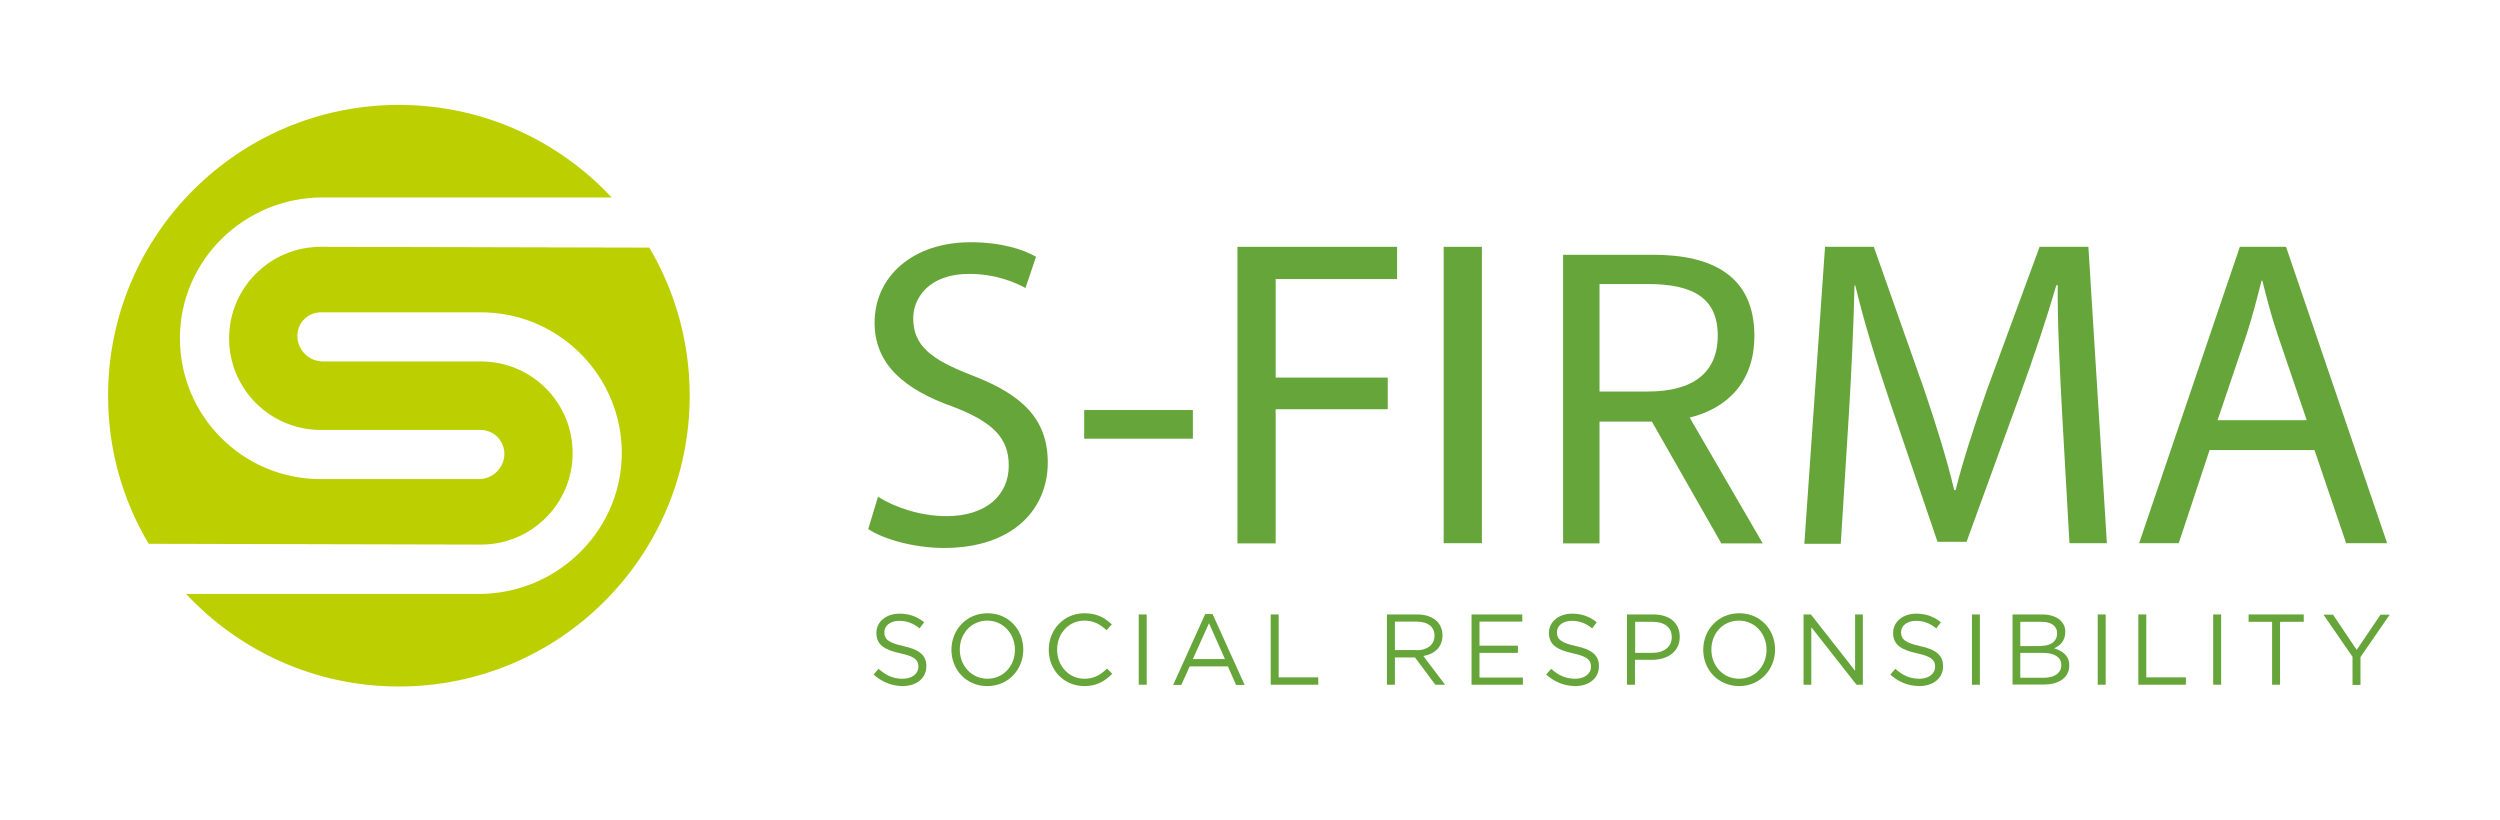 <?xml version="1.0" encoding="UTF-8"?> <svg xmlns="http://www.w3.org/2000/svg" xmlns:xlink="http://www.w3.org/1999/xlink" version="1.1" id="Vrstva_1" x="0px" y="0px" viewBox="0 0 1256 412" style="enable-background:new 0 0 1256 412;" xml:space="preserve"> <style type="text/css"> .st0{fill:#BCCF00;} .st1{fill:#66A539;} </style> <g> <g> <path class="st0" d="M161.1,124c-25.4,0-46,20.6-46,46c0,25.4,20.6,46,46,46l80.3,0c6.7,0,12,5.4,12,12.1 c-0.1,7-5.8,12.6-12.8,12.6h-79.5c-39.3,0-71-32-70.7-71.3c0.3-39,32.6-70.2,71.6-70.2h145.3c-26.7-28.6-64.7-46.5-106.9-46.5 c-80.7,0-146.1,65.4-146.1,146.1c0,27.2,7.4,52.6,20.4,74.4l167,0.4c25.4,0,46-20.6,46-46c0-25.4-20.6-46-46-46l-79.4,0 c-7.2,0-13-5.9-12.9-13c0.1-6.5,5.3-11.7,11.8-11.7h80.4c37.8,0,68.7,29.7,70.7,67c2.1,40.7-31.1,74.5-71.8,74.5H93.5 c26.7,28.6,64.7,46.5,106.9,46.5c80.7,0,146.1-65.4,146.1-146.1c0-27.2-7.4-52.6-20.3-74.4L161.1,124z"></path> <g> <g> <path class="st1" d="M438.9,338.9l2.5-2.9c3.7,3.3,7.2,5,12.1,5c4.7,0,7.9-2.5,7.9-6v-0.1c0-3.3-1.8-5.1-9.2-6.7 c-8.1-1.8-11.9-4.4-11.9-10.2v-0.1c0-5.5,4.9-9.6,11.6-9.6c5.1,0,8.8,1.5,12.4,4.3l-2.3,3.1c-3.3-2.7-6.6-3.8-10.2-3.8 c-4.6,0-7.5,2.5-7.5,5.7v0.1c0,3.3,1.8,5.2,9.6,6.9c7.9,1.7,11.5,4.6,11.5,10v0.1c0,6.1-5,10-12.1,10 C447.8,344.5,443.2,342.7,438.9,338.9z"></path> <path class="st1" d="M478,326.5v-0.1c0-9.7,7.3-18.3,18.1-18.3s18,8.4,18,18.2v0.1c0,9.7-7.3,18.3-18.1,18.3 S478,336.2,478,326.5z M509.9,326.5v-0.1c0-8-5.9-14.6-13.9-14.6s-13.8,6.5-13.8,14.5v0.1c0,8,5.9,14.6,13.9,14.6 S509.9,334.5,509.9,326.5z"></path> <path class="st1" d="M526.9,326.5v-0.1c0-10,7.5-18.3,17.9-18.3c6.4,0,10.2,2.3,13.8,5.6l-2.7,2.9c-3-2.8-6.3-4.8-11.1-4.8 c-7.8,0-13.7,6.4-13.7,14.5v0.1c0,8.2,5.9,14.6,13.7,14.6c4.8,0,8-1.9,11.4-5.1l2.6,2.6c-3.7,3.7-7.7,6.2-14.1,6.2 C534.4,344.6,526.9,336.6,526.9,326.5z"></path> <path class="st1" d="M572.1,308.7h4V344h-4V308.7z"></path> <path class="st1" d="M605.5,308.5h3.7l16.1,35.6h-4.3l-4.1-9.3h-19.2l-4.2,9.3h-4.1L605.5,308.5z M615.4,331.1l-8-18l-8.1,18 H615.4z"></path> <path class="st1" d="M638.4,308.7h4v31.6h19.9v3.7h-23.9V308.7z"></path> <path class="st1" d="M696.8,308.7H712c4.3,0,7.8,1.3,10,3.5c1.7,1.7,2.7,4.2,2.7,7v0.1c0,5.8-4,9.3-9.6,10.3L726,344h-4.9 l-10.2-13.7h-10.1V344h-4V308.7z M711.6,326.7c5.3,0,9.1-2.7,9.1-7.3v-0.1c0-4.3-3.3-7-9-7h-10.9v14.3H711.6z"></path> <path class="st1" d="M739.3,308.7h25.5v3.6h-21.5v12.1h19.3v3.6h-19.3v12.4h21.8v3.6h-25.8V308.7z"></path> <path class="st1" d="M776.8,338.9l2.5-2.9c3.7,3.3,7.2,5,12.1,5c4.7,0,7.9-2.5,7.9-6v-0.1c0-3.3-1.8-5.1-9.2-6.7 c-8.1-1.8-11.9-4.4-11.9-10.2v-0.1c0-5.5,4.9-9.6,11.6-9.6c5.1,0,8.8,1.5,12.4,4.3l-2.3,3.1c-3.3-2.7-6.6-3.8-10.2-3.8 c-4.6,0-7.5,2.5-7.5,5.7v0.1c0,3.3,1.8,5.2,9.6,6.9c7.9,1.7,11.5,4.6,11.5,10v0.1c0,6.1-5,10-12.1,10 C785.7,344.5,781.1,342.7,776.8,338.9z"></path> <path class="st1" d="M817.5,308.7h13.2c8,0,13.2,4.2,13.2,11.2v0.1c0,7.6-6.4,11.5-13.9,11.5h-8.6V344h-4V308.7z M830.2,328 c5.8,0,9.7-3.1,9.7-7.8v-0.1c0-5-3.8-7.7-9.5-7.7h-8.9V328H830.2z"></path> <path class="st1" d="M855.7,326.5v-0.1c0-9.7,7.3-18.3,18.1-18.3s18,8.4,18,18.2v0.1c0,9.7-7.3,18.3-18.1,18.3 C862.9,344.6,855.7,336.2,855.7,326.5z M887.5,326.5v-0.1c0-8-5.8-14.6-13.9-14.6c-8.1,0-13.8,6.5-13.8,14.5v0.1 c0,8,5.8,14.6,13.9,14.6S887.5,334.5,887.5,326.5z"></path> <path class="st1" d="M906.1,308.7h3.7l22.2,28.3v-28.3h3.9V344h-3.2L910,315.1V344h-3.9V308.7z"></path> <path class="st1" d="M949.7,338.9l2.5-2.9c3.7,3.3,7.2,5,12.1,5c4.7,0,7.9-2.5,7.9-6v-0.1c0-3.3-1.8-5.1-9.2-6.7 c-8.1-1.8-11.9-4.4-11.9-10.2v-0.1c0-5.5,4.9-9.6,11.6-9.6c5.1,0,8.8,1.5,12.4,4.3l-2.3,3.1c-3.3-2.7-6.6-3.8-10.2-3.8 c-4.6,0-7.5,2.5-7.5,5.7v0.1c0,3.3,1.8,5.2,9.6,6.9c7.9,1.7,11.5,4.6,11.5,10v0.1c0,6.1-5,10-12.1,10 C958.5,344.5,953.9,342.7,949.7,338.9z"></path> <path class="st1" d="M990.7,308.7h4V344h-4V308.7z"></path> <path class="st1" d="M1011.1,308.7h15c4,0,7.2,1.2,9.2,3.1c1.5,1.5,2.3,3.4,2.3,5.6v0.1c0,4.6-2.8,7-5.6,8.2 c4.2,1.3,7.6,3.7,7.6,8.5v0.1c0,6.1-5.1,9.6-12.8,9.6h-15.7V308.7z M1025.4,324.5c4.8,0,8.1-2.2,8.1-6.3v-0.1 c0-3.5-2.8-5.7-7.8-5.7H1015v12.2H1025.4z M1026.9,340.5c5.3,0,8.7-2.4,8.7-6.3v-0.1c0-3.8-3.2-6.1-9.4-6.1H1015v12.5H1026.9z"></path> <path class="st1" d="M1053.9,308.7h4V344h-4V308.7z"></path> <path class="st1" d="M1074.3,308.7h4v31.6h19.9v3.7h-23.9V308.7z"></path> <path class="st1" d="M1111.9,308.7h4V344h-4V308.7z"></path> <path class="st1" d="M1141.6,312.4h-11.9v-3.7h27.7v3.7h-11.9V344h-4V312.4z"></path> <path class="st1" d="M1182,330.1l-14.7-21.3h4.8l11.9,17.7l12-17.7h4.6l-14.7,21.3v14h-4V330.1z"></path> </g> <path class="st1" d="M441.1,249.6c8.6,5.3,21.2,9.7,34.5,9.7c19.7,0,31.2-10.4,31.2-25.4c0-13.9-8-21.9-28.1-29.6 c-24.3-8.6-39.3-21.2-39.3-42.2c0-23.2,19.2-40.4,48.2-40.4c15.2,0,26.3,3.5,32.9,7.3l-5.3,15.7c-4.9-2.7-14.8-7.1-28.3-7.1 c-20.3,0-28.1,12.2-28.1,22.3c0,13.9,9.1,20.8,29.6,28.7c25.2,9.7,38,21.9,38,43.8c0,23-17,42.9-52.2,42.9 c-14.4,0-30.1-4.2-38-9.5L441.1,249.6z"></path> <rect x="544.7" y="206" class="st1" width="54.6" height="14.4"></rect> <polygon class="st1" points="621.7,124 701.9,124 701.9,140.2 640.9,140.2 640.9,189.7 697.2,189.7 697.2,205.6 640.9,205.6 640.9,273 621.7,273 "></polygon> <rect x="725.3" y="124" class="st1" width="19.2" height="148.9"></rect> <g> <path class="st1" d="M864.8,273l-34.9-61.2h-26.3V273h-18.3V128h45.3c29.6,0,50.8,10.6,50.8,40.7c0,22.5-12.8,36.2-32.5,41.1 l36.7,63.2H864.8z M803.6,196.7h24.3c22.5,0,35.1-9.3,35.1-28.1c0-19-12.6-25.9-35.1-25.9h-24.3V196.7z"></path> <path class="st1" d="M1036,207.6c-1.1-20.8-2.4-45.7-2.2-64.3h-0.7c-5.1,17.5-11.3,36-18.8,56.6l-26.3,72.3h-14.6l-24.1-70.9 c-7.1-21-13-40.2-17.2-57.9h-0.4c-0.4,18.6-1.5,43.5-2.9,65.9l-4,63.9h-18.3L916.9,124h24.5l25.4,72c6.2,18.3,11.3,34.7,15,50.2 h0.7c3.8-15,9.1-31.4,15.7-50.2l26.5-72h24.5l9.3,148.9h-18.8L1036,207.6z"></path> <path class="st1" d="M1110.1,226.1l-15.5,46.8h-19.9l50.6-148.9h23.2l50.8,148.9h-20.6l-15.9-46.8H1110.1z M1158.9,211.1 l-14.6-42.9c-3.3-9.7-5.5-18.6-7.7-27.2h-0.4c-2.2,8.8-4.6,17.9-7.5,27l-14.6,43.1H1158.9z"></path> </g> </g> </g> </g> </svg> 